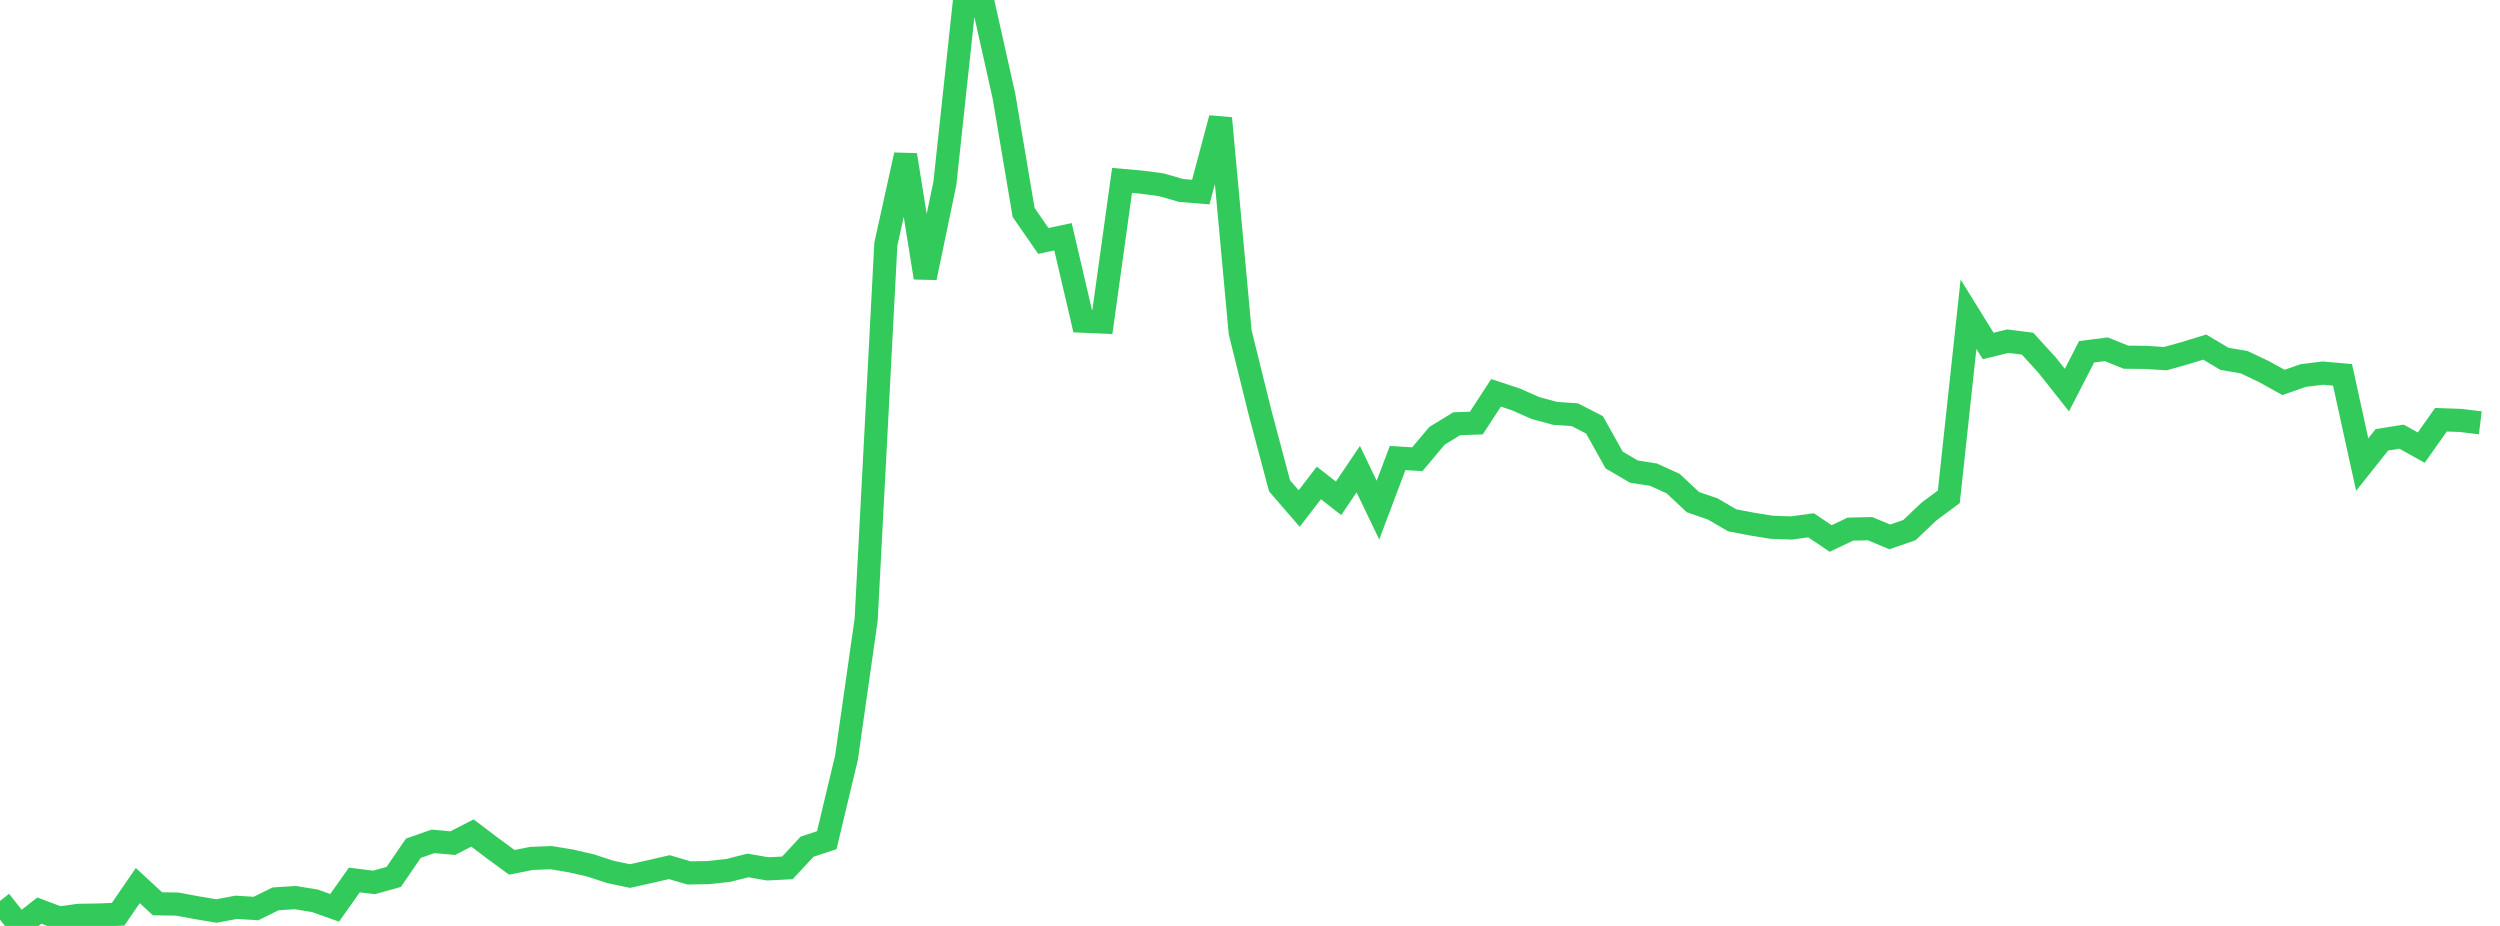 <?xml version="1.0" standalone="no"?>
<!DOCTYPE svg PUBLIC "-//W3C//DTD SVG 1.1//EN" "http://www.w3.org/Graphics/SVG/1.1/DTD/svg11.dtd">

<svg width="135" height="50" viewBox="0 0 135 50" preserveAspectRatio="none" 
  xmlns="http://www.w3.org/2000/svg"
  xmlns:xlink="http://www.w3.org/1999/xlink">


<polyline points="0.0, 48.652 1.063, 50.0 2.126, 49.172 3.189, 49.574 4.252, 49.429 5.315, 49.412 6.378, 49.369 7.441, 47.821 8.504, 48.805 9.567, 48.82 10.63, 49.017 11.693, 49.195 12.756, 48.993 13.819, 49.061 14.882, 48.538 15.945, 48.47 17.008, 48.644 18.071, 49.023 19.134, 47.519 20.197, 47.65 21.26, 47.354 22.323, 45.804 23.386, 45.433 24.449, 45.53 25.512, 44.982 26.575, 45.785 27.638, 46.565 28.701, 46.355 29.764, 46.313 30.827, 46.489 31.89, 46.733 32.953, 47.082 34.016, 47.306 35.079, 47.07 36.142, 46.825 37.205, 47.138 38.268, 47.12 39.331, 47.001 40.394, 46.734 41.457, 46.919 42.52, 46.865 43.583, 45.721 44.646, 45.37 45.709, 40.919 46.772, 33.466 47.835, 13.187 48.898, 8.367 49.961, 14.996 51.024, 9.896 52.087, 0.0 53.15, 0.442 54.213, 5.187 55.276, 11.473 56.339, 13.01 57.402, 12.784 58.465, 17.343 59.528, 17.391 60.591, 9.742 61.654, 9.837 62.717, 9.979 63.78, 10.285 64.843, 10.371 65.906, 6.386 66.969, 17.943 68.031, 22.233 69.094, 26.231 70.157, 27.46 71.22, 26.079 72.283, 26.909 73.346, 25.333 74.409, 27.547 75.472, 24.733 76.535, 24.799 77.598, 23.534 78.661, 22.883 79.724, 22.844 80.787, 21.213 81.85, 21.564 82.913, 22.034 83.976, 22.322 85.039, 22.394 86.102, 22.941 87.165, 24.842 88.228, 25.465 89.291, 25.632 90.354, 26.116 91.417, 27.115 92.48, 27.48 93.543, 28.098 94.606, 28.3 95.669, 28.473 96.732, 28.51 97.795, 28.365 98.858, 29.079 99.921, 28.572 100.984, 28.549 102.047, 28.992 103.11, 28.625 104.173, 27.616 105.236, 26.827 106.299, 16.969 107.362, 18.683 108.425, 18.423 109.488, 18.559 110.551, 19.724 111.614, 21.066 112.677, 18.996 113.74, 18.861 114.803, 19.288 115.866, 19.299 116.929, 19.367 117.992, 19.069 119.055, 18.742 120.118, 19.376 121.181, 19.558 122.244, 20.061 123.307, 20.651 124.37, 20.279 125.433, 20.148 126.496, 20.242 127.559, 25.087 128.622, 23.749 129.685, 23.581 130.748, 24.172 131.811, 22.666 132.874, 22.703 133.937, 22.833" fill="none" stroke="#32ca5b" stroke-width="1.25"/>

</svg>